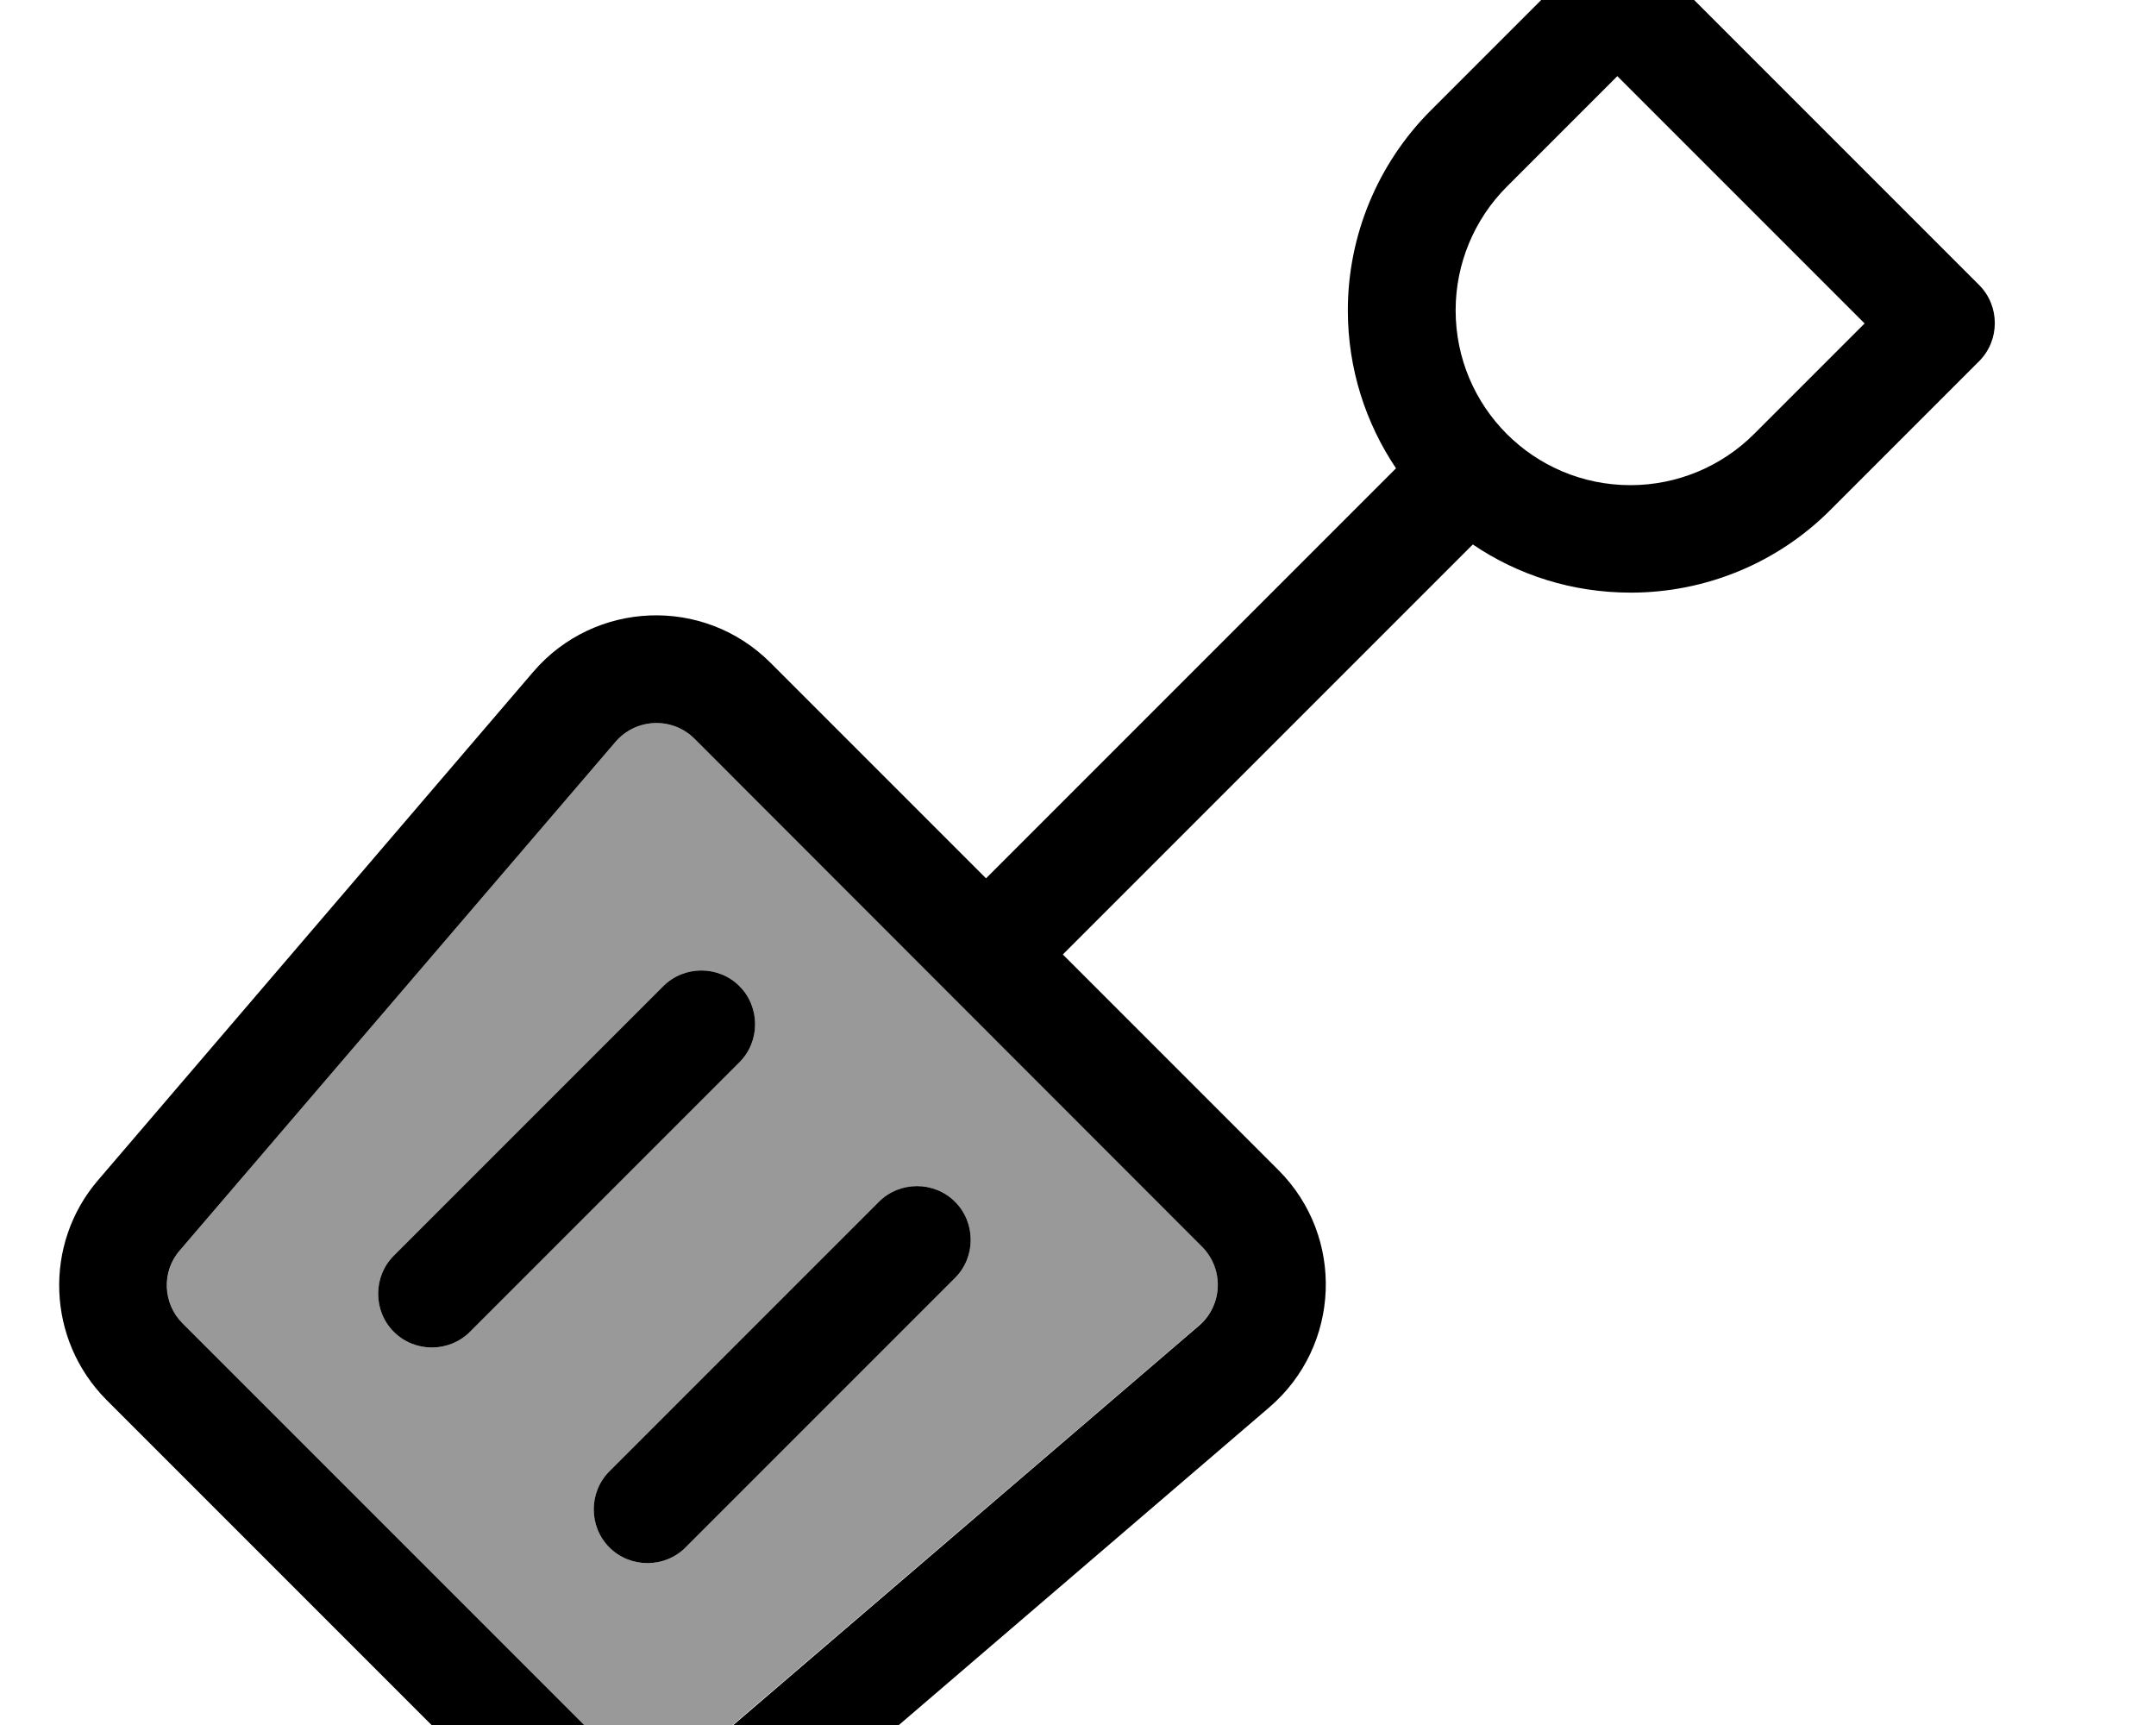 <svg xmlns="http://www.w3.org/2000/svg" viewBox="0 0 640 512"><!--! Font Awesome Pro 7.0.0 by @fontawesome - https://fontawesome.com License - https://fontawesome.com/license (Commercial License) Copyright 2025 Fonticons, Inc. --><path style="fill:currentColor;opacity:.4" d="M53.4 371.1c-5.4 6.3-5.1 15.8 .8 21.7L183.3 521.9c5.9 5.9 15.4 6.3 21.7 .8L355.9 393.4c7.1-6.1 7.5-16.9 .9-23.5L206.2 219.3c-6.6-6.6-17.4-6.2-23.5 .9L53.4 371.1zm63.5 1.6l80-80c6.2-6.2 16.4-6.2 22.6 0s6.2 16.4 0 22.6l-80 80c-6.2 6.2-16.4 6.2-22.6 0s-6.2-16.4 0-22.6zm64 64l80-80c6.2-6.2 16.4-6.2 22.6 0s6.2 16.4 0 22.6l-80 80c-6.2 6.2-16.4 6.2-22.6 0s-6.2-16.4 0-22.6z"/><path style="fill:currentColor;opacity:1" d="M491.4-11.3c-6.2-6.2-16.4-6.2-22.6 0L424.7 32.8c-15.7 15.7-24.6 37.1-24.6 59.3 0 17.4 5.3 33.5 14.3 46.9l-121.7 121.7-64-64c-19.8-19.8-52.2-18.5-70.4 2.7L29.1 350.3c-16.3 19-15.2 47.4 2.5 65.2L160.7 544.6c17.7 17.7 46.1 18.8 65.2 2.5L376.8 417.7c21.2-18.2 22.5-50.6 2.7-70.4l-64-64 121.7-121.7c13.4 9.1 29.5 14.3 46.9 14.3 22.2 0 43.6-8.8 59.3-24.6l44.1-44.1c6.2-6.2 6.2-16.4 0-22.6l-96-96zM447.3 55.4l32.8-32.8 73.4 73.4-32.8 32.8c-9.7 9.7-22.9 15.2-36.7 15.2-28.7 0-51.9-23.2-51.9-51.9 0-13.8 5.5-27 15.2-36.7zM182.7 220.2c6.1-7.1 16.9-7.5 23.5-.9L356.8 370c6.6 6.6 6.2 17.4-.9 23.5L205.1 522.8c-6.3 5.4-15.8 5.1-21.7-.8L54.2 392.8c-5.9-5.9-6.3-15.4-.8-21.7L182.7 220.2zm36.8 95.1c6.2-6.2 6.2-16.4 0-22.6s-16.4-6.2-22.6 0l-80 80c-6.2 6.2-6.2 16.4 0 22.6s16.4 6.2 22.6 0l80-80zm64 64c6.2-6.2 6.2-16.4 0-22.6s-16.4-6.2-22.6 0l-80 80c-6.2 6.2-6.2 16.4 0 22.6s16.4 6.2 22.6 0l80-80z"/></svg>